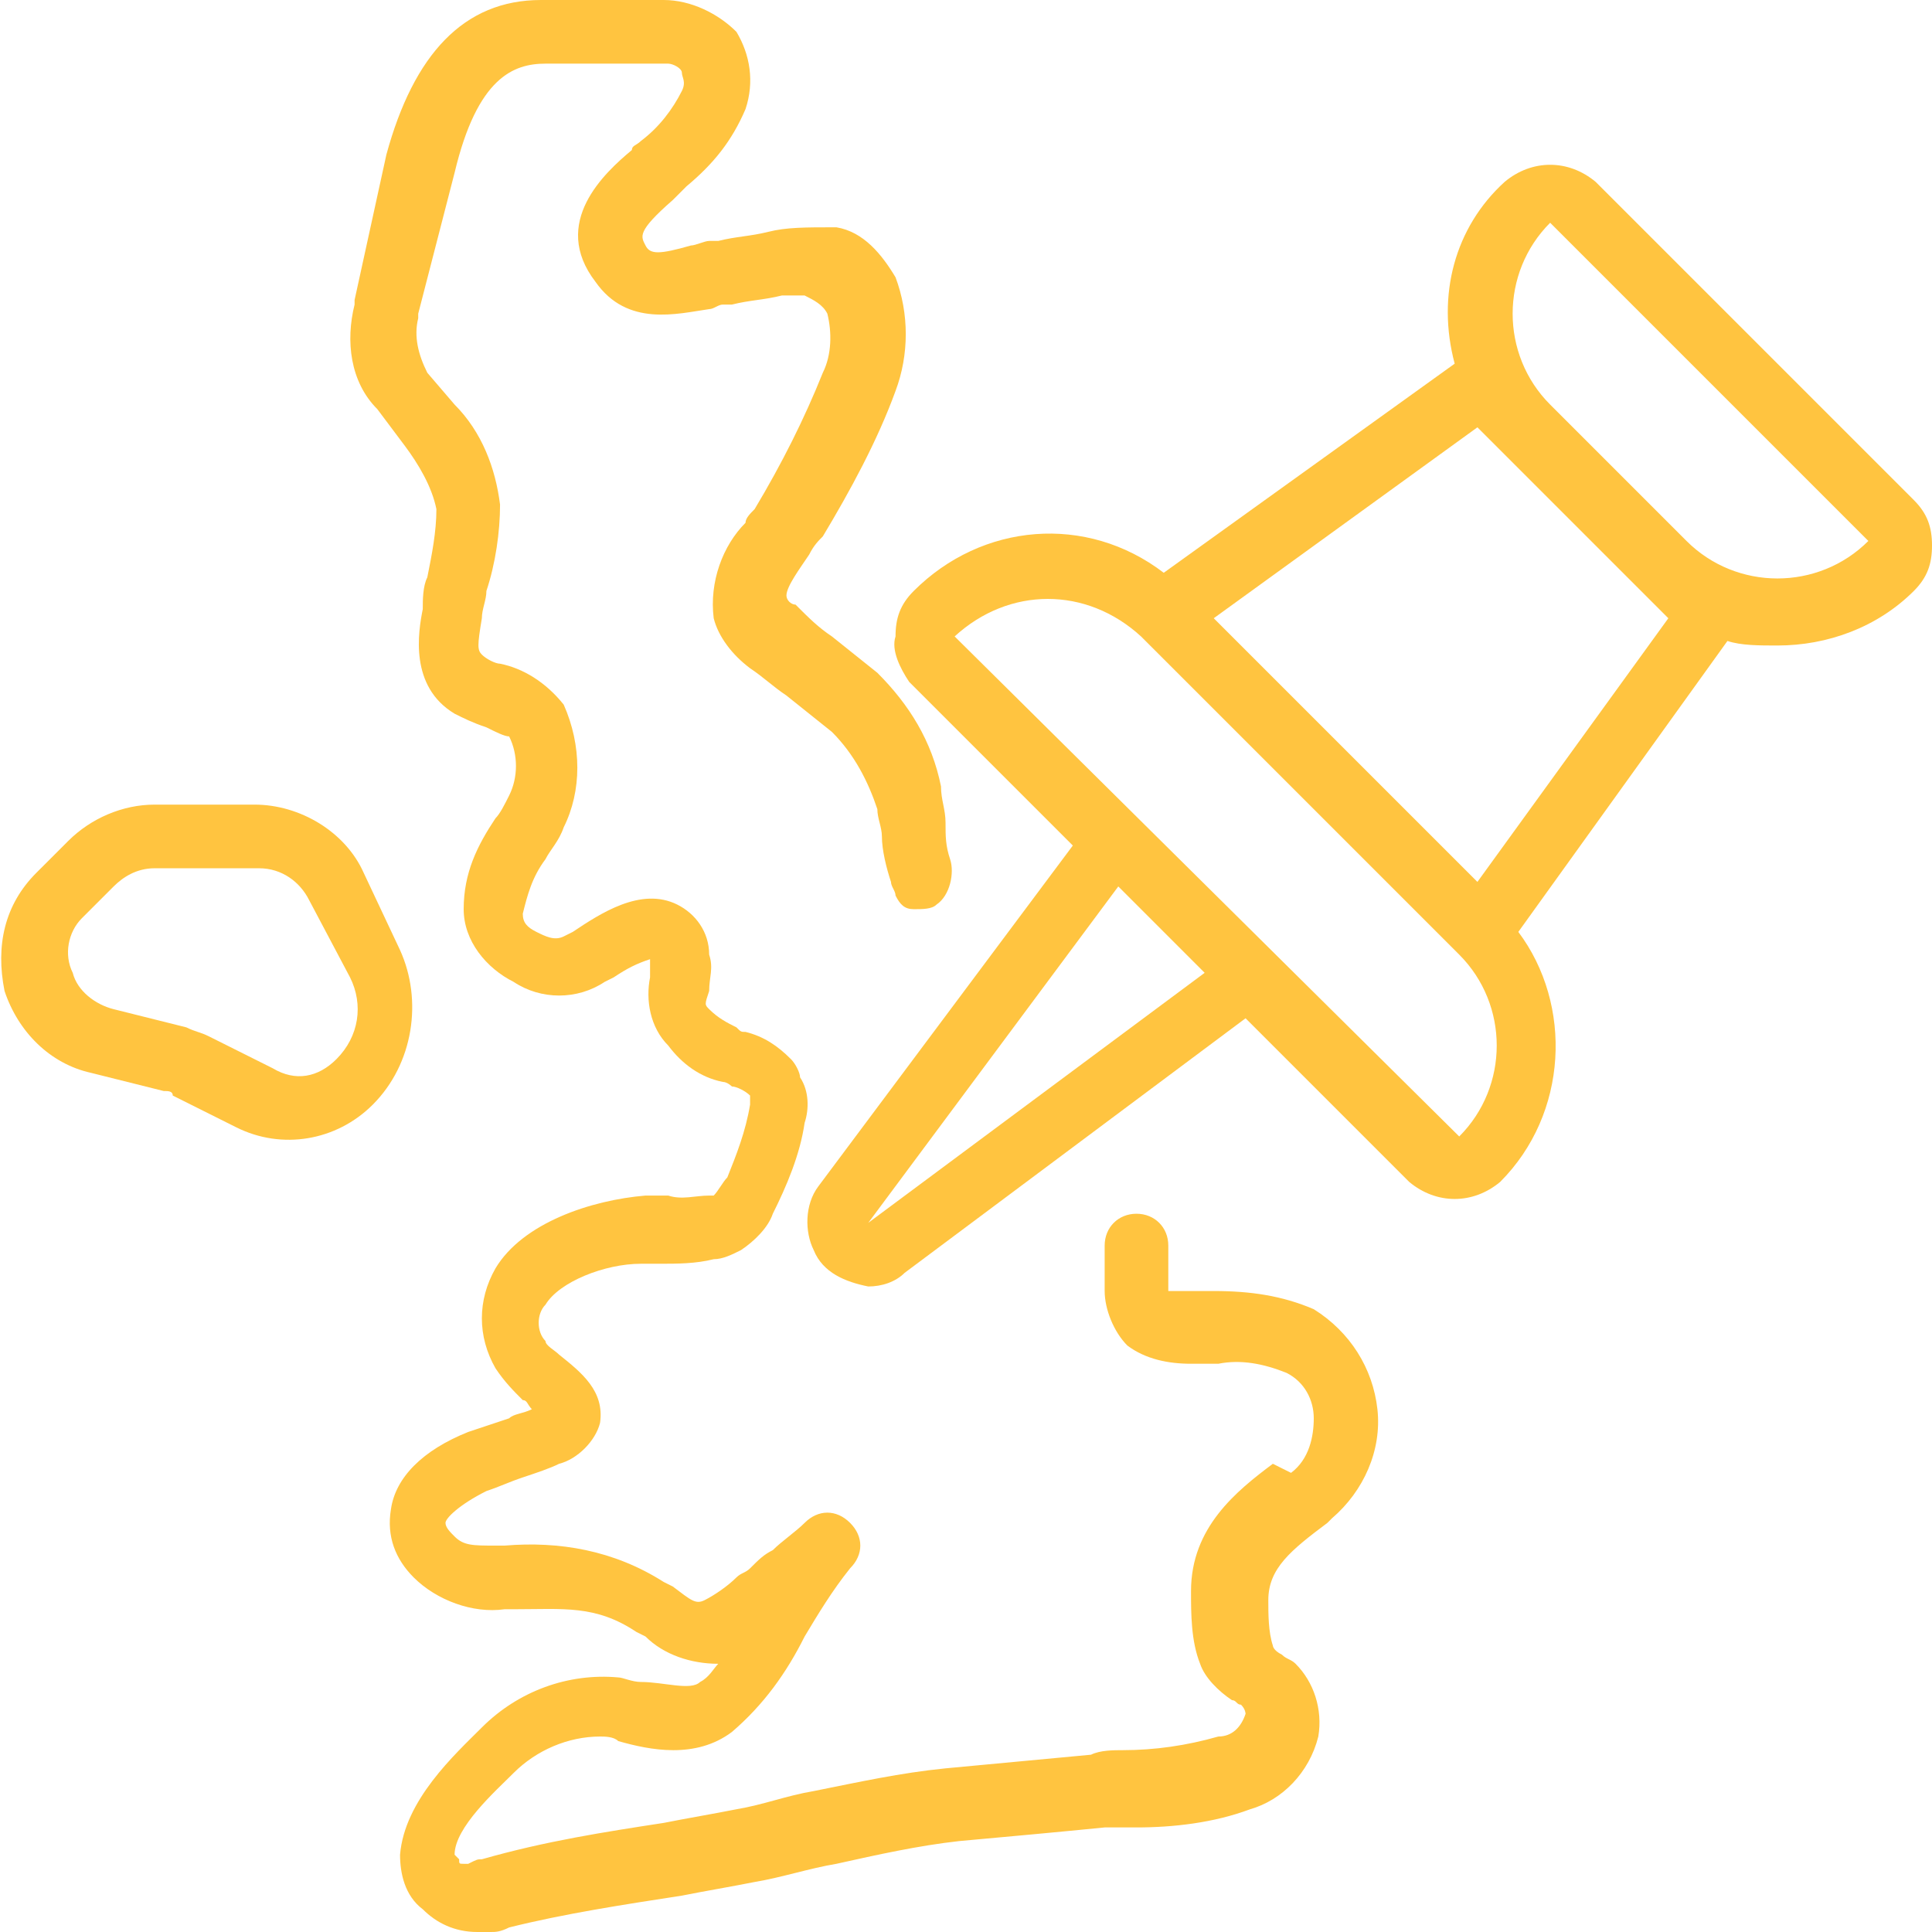 <?xml version="1.0" encoding="utf-8"?>
<!-- Generator: Adobe Illustrator 25.2.3, SVG Export Plug-In . SVG Version: 6.00 Build 0)  -->
<svg version="1.1" id="Layer_1" xmlns="http://www.w3.org/2000/svg" xmlns:xlink="http://www.w3.org/1999/xlink" x="0px" y="0px"
	 viewBox="0 0 42.5 42.5" style="enable-background:new 0 0 42.5 42.5;" xml:space="preserve">
<style type="text/css">
	.st0{fill:#FFC440;}
</style>
<g>
	<path class="st0" d="M8.9,9.8c0.3,0.4,0.6,0.9,0.7,1.4c0,0.5-0.1,1-0.2,1.5c-0.1,0.2-0.1,0.5-0.1,0.7c-0.1,0.5-0.3,1.7,0.7,2.3
		c0.2,0.1,0.4,0.2,0.7,0.3c0.2,0.1,0.4,0.2,0.5,0.2c0.2,0.4,0.2,0.9,0,1.3c-0.1,0.2-0.2,0.4-0.3,0.5c-0.4,0.6-0.7,1.2-0.7,2
		c0,0.7,0.5,1.3,1.1,1.6c0.6,0.4,1.4,0.4,2,0l0.2-0.1c0.3-0.2,0.5-0.3,0.8-0.4c0,0.1,0,0.2,0,0.4c-0.1,0.5,0,1.1,0.4,1.5
		c0.3,0.4,0.7,0.7,1.2,0.8c0.1,0,0.2,0.1,0.2,0.1c0.1,0,0.3,0.1,0.4,0.2l0,0c0,0.1,0,0.1,0,0.2c-0.1,0.6-0.3,1.1-0.5,1.6
		c-0.1,0.1-0.2,0.3-0.3,0.4l-0.1,0c-0.3,0-0.6,0.1-0.9,0c-0.2,0-0.4,0-0.5,0c-1.2,0.1-2.7,0.6-3.3,1.6c-0.4,0.7-0.4,1.5,0,2.2
		c0.2,0.3,0.4,0.5,0.6,0.7c0.1,0,0.1,0.1,0.2,0.2c-0.2,0.1-0.4,0.1-0.5,0.2c-0.3,0.1-0.6,0.2-0.9,0.3c-1,0.4-1.6,1-1.7,1.7
		c-0.1,0.6,0.1,1.1,0.5,1.5c0.5,0.5,1.3,0.8,2,0.7l0.2,0c1.1,0,1.8-0.1,2.7,0.5l0.2,0.1c0.4,0.4,1,0.6,1.6,0.6
		c-0.1,0.1-0.2,0.3-0.4,0.4c-0.2,0.2-0.8,0-1.3,0c-0.2,0-0.4-0.1-0.5-0.1c-1.1-0.1-2.2,0.3-3,1.1c-0.6,0.6-1.7,1.6-1.8,2.8
		c0,0.4,0.1,0.9,0.5,1.2c0.3,0.3,0.7,0.5,1.2,0.5h0c0.1,0,0.2,0,0.3,0c0.1,0,0.2,0,0.4-0.1c1.2-0.3,2.5-0.5,3.8-0.7
		c0.5-0.1,1.1-0.2,1.6-0.3c0.6-0.1,1.2-0.3,1.8-0.4c0.9-0.2,1.8-0.4,2.7-0.5c1.1-0.1,2.2-0.2,3.2-0.3c0.2,0,0.5,0,0.7,0
		c0.8,0,1.7-0.1,2.5-0.4c0.7-0.2,1.3-0.8,1.5-1.6c0.1-0.6-0.1-1.2-0.5-1.6c-0.1-0.1-0.2-0.1-0.3-0.2c-0.2-0.1-0.2-0.2-0.2-0.2
		c-0.1-0.3-0.1-0.7-0.1-1c0-0.7,0.5-1.1,1.3-1.7l0.1-0.1c0.7-0.6,1.1-1.5,1-2.4c-0.1-0.9-0.6-1.7-1.4-2.2c-0.7-0.3-1.4-0.4-2.2-0.4
		c-0.2,0-0.4,0-0.6,0c-0.1,0-0.3,0-0.4,0c0-0.1,0-0.1,0-0.2c0-0.3,0-0.6,0-0.8c0-0.4-0.3-0.7-0.7-0.7c-0.4,0-0.7,0.3-0.7,0.7
		c0,0.3,0,0.6,0,1c0,0.4,0.2,0.9,0.5,1.2c0.4,0.3,0.9,0.4,1.4,0.4c0.2,0,0.4,0,0.6,0c0.5-0.1,1,0,1.5,0.2c0.4,0.2,0.6,0.6,0.6,1
		c0,0.4-0.1,0.9-0.5,1.2L28,32.2c-0.8,0.6-1.8,1.4-1.8,2.8c0,0.5,0,1.1,0.2,1.6c0.1,0.3,0.4,0.6,0.7,0.8c0.1,0,0.1,0.1,0.2,0.1
		c0.1,0.1,0.1,0.2,0.1,0.2c-0.1,0.3-0.3,0.5-0.6,0.5c-0.7,0.2-1.4,0.3-2.1,0.3c-0.2,0-0.5,0-0.7,0.1c-1.1,0.1-2.1,0.2-3.2,0.3
		c-1,0.1-1.9,0.3-2.9,0.5c-0.6,0.1-1.1,0.3-1.7,0.4c-0.5,0.1-1.1,0.2-1.6,0.3c-1.3,0.2-2.6,0.4-4,0.8c-0.1,0-0.1,0-0.3,0.1
		c0,0-0.1,0-0.1,0c-0.1,0-0.1,0-0.1-0.1c0,0-0.1-0.1-0.1-0.1c0-0.6,0.9-1.4,1.3-1.8c0.5-0.5,1.2-0.8,1.9-0.8c0.1,0,0.3,0,0.4,0.1
		c0.7,0.2,1.7,0.4,2.5-0.2c0.7-0.6,1.2-1.3,1.6-2.1c0.3-0.5,0.6-1,1-1.5c0.3-0.3,0.3-0.7,0-1s-0.7-0.3-1,0c-0.2,0.2-0.5,0.4-0.7,0.6
		c-0.2,0.1-0.3,0.2-0.5,0.4c-0.1,0.1-0.2,0.1-0.3,0.2c-0.2,0.2-0.5,0.4-0.7,0.5c-0.2,0.1-0.3,0-0.7-0.3l-0.2-0.1
		c-1.1-0.7-2.3-0.9-3.5-0.8l-0.2,0c-0.5,0-0.7,0-0.9-0.2c-0.1-0.1-0.2-0.2-0.2-0.3c0-0.1,0.3-0.4,0.9-0.7c0.3-0.1,0.5-0.2,0.8-0.3
		c0.3-0.1,0.6-0.2,0.8-0.3c0.4-0.1,0.8-0.5,0.9-0.9c0.1-0.7-0.4-1.1-0.9-1.5c-0.1-0.1-0.3-0.2-0.3-0.3c-0.2-0.2-0.2-0.6,0-0.8
		c0.3-0.5,1.3-0.9,2.1-0.9c0.1,0,0.2,0,0.4,0c0.4,0,0.8,0,1.2-0.1c0.2,0,0.4-0.1,0.6-0.2c0.3-0.2,0.6-0.5,0.7-0.8
		c0.3-0.6,0.6-1.3,0.7-2c0.1-0.3,0.1-0.7-0.1-1c0-0.1-0.1-0.3-0.2-0.4c-0.3-0.3-0.6-0.5-1-0.6c-0.1,0-0.1,0-0.2-0.1
		c-0.2-0.1-0.4-0.2-0.6-0.4c-0.1-0.1-0.1-0.1,0-0.4c0-0.3,0.1-0.5,0-0.8c0-0.5-0.3-0.9-0.7-1.1c-0.8-0.4-1.7,0.2-2.3,0.6l-0.2,0.1
		c-0.2,0.1-0.4,0-0.6-0.1c-0.2-0.1-0.3-0.2-0.3-0.4c0.1-0.4,0.2-0.8,0.5-1.2c0.1-0.2,0.3-0.4,0.4-0.7c0.4-0.8,0.4-1.8,0-2.7
		C12,15,11.5,14.7,11,14.6c-0.1,0-0.3-0.1-0.4-0.2c-0.1-0.1-0.1-0.2,0-0.8c0-0.2,0.1-0.4,0.1-0.6c0.2-0.6,0.3-1.3,0.3-1.9
		c-0.1-0.8-0.4-1.6-1-2.2L9.4,8.2C9.2,7.8,9.1,7.4,9.2,7c0,0,0,0,0-0.1L10,3.8c0.5-2.1,1.3-2.4,2-2.4h2.7c0.1,0,0.3,0.1,0.3,0.2
		C15,1.7,15.1,1.8,15,2c-0.2,0.4-0.5,0.8-0.9,1.1c-0.1,0.1-0.2,0.1-0.2,0.2c-0.6,0.5-1.8,1.6-0.8,2.9c0.7,1,1.8,0.7,2.5,0.6
		c0.1,0,0.2-0.1,0.3-0.1l0.2,0c0.4-0.1,0.7-0.1,1.1-0.2c0.2,0,0.3,0,0.5,0c0.2,0.1,0.4,0.2,0.5,0.4c0.1,0.4,0.1,0.9-0.1,1.3
		c-0.4,1-0.9,2-1.5,3c-0.1,0.1-0.2,0.2-0.2,0.3c-0.5,0.5-0.8,1.3-0.7,2.1c0.1,0.4,0.4,0.8,0.8,1.1c0.3,0.2,0.5,0.4,0.8,0.6l1,0.8
		c0.5,0.5,0.8,1.1,1,1.7c0,0.2,0.1,0.4,0.1,0.6c0,0.3,0.1,0.7,0.2,1c0,0.1,0.1,0.2,0.1,0.3c0.1,0.2,0.2,0.3,0.4,0.3
		c0.2,0,0.4,0,0.5-0.1c0.3-0.2,0.4-0.7,0.3-1c-0.1-0.3-0.1-0.5-0.1-0.8c0-0.3-0.1-0.5-0.1-0.8c-0.2-1-0.7-1.8-1.4-2.5l-1-0.8
		c-0.3-0.2-0.5-0.4-0.8-0.7c-0.1,0-0.2-0.1-0.2-0.2c0-0.2,0.3-0.6,0.5-0.9c0.1-0.2,0.2-0.3,0.3-0.4c0.6-1,1.2-2.1,1.6-3.2
		c0.3-0.8,0.3-1.7,0-2.5c-0.3-0.5-0.7-1-1.3-1.1C17.7,5,17.3,5,16.9,5.1c-0.4,0.1-0.7,0.1-1.1,0.2l-0.2,0c-0.1,0-0.3,0.1-0.4,0.1
		c-0.7,0.2-0.9,0.2-1,0c-0.1-0.2-0.2-0.3,0.6-1c0.1-0.1,0.2-0.2,0.3-0.3c0.6-0.5,1-1,1.3-1.7c0.2-0.6,0.1-1.2-0.2-1.7
		C15.8,0.3,15.2,0,14.6,0h-2.7c-1.7,0-2.8,1.2-3.4,3.4L7.8,6.6l0,0c0,0,0,0,0,0.1C7.6,7.5,7.7,8.4,8.3,9L8.9,9.8z"/>
	<path class="st0" d="M2,23.6L3.6,24c0.1,0,0.2,0,0.2,0.1l1.4,0.7c1,0.5,2.2,0.3,3-0.5c0.9-0.9,1.1-2.3,0.6-3.4L8,19.2
		c-0.4-0.9-1.4-1.5-2.4-1.5H3.4c-0.7,0-1.4,0.3-1.9,0.8l-0.7,0.7c-0.7,0.7-0.9,1.6-0.7,2.6C0.4,22.7,1.1,23.4,2,23.6z M1.8,20.2
		l0.7-0.7c0.2-0.2,0.5-0.4,0.9-0.4h2.3c0.5,0,0.9,0.3,1.1,0.7l0.9,1.7c0.3,0.6,0.2,1.3-0.3,1.8c-0.4,0.4-0.9,0.5-1.4,0.2l-1.4-0.7
		c-0.2-0.1-0.3-0.1-0.5-0.2l-1.6-0.4c-0.4-0.1-0.8-0.4-0.9-0.8C1.4,21,1.5,20.5,1.8,20.2z"/>
	<path class="st0" d="M20,15l3.6,3.6L18,26.1c-0.3,0.4-0.3,1-0.1,1.4c0.2,0.5,0.7,0.7,1.2,0.8c0.3,0,0.6-0.1,0.8-0.3l7.5-5.6
		l3.6,3.6c0.6,0.5,1.4,0.5,2,0c1.5-1.5,1.6-3.9,0.4-5.5l4.6-6.4c0.3,0.1,0.7,0.1,1.1,0.1c1.1,0,2.2-0.4,3-1.2c0.3-0.3,0.4-0.6,0.4-1
		c0-0.4-0.1-0.7-0.4-1l-7-7c-0.6-0.5-1.4-0.5-2,0C32,5,31.6,6.5,32,8l-6.4,4.6c-1.7-1.3-4-1.1-5.5,0.4c-0.3,0.3-0.4,0.6-0.4,1
		C19.6,14.3,19.8,14.7,20,15L20,15z M19.1,26.9l5.5-7.4l1.9,1.9L19.1,26.9z M34.1,4.9l7,7c-1.1,1.1-2.9,1.1-4,0l-3-3
		C33,7.8,33,6,34.1,4.9z M32.5,9.4l4.2,4.2l-4.2,5.8l-5.8-5.8L32.5,9.4z M25.1,14l7,7c1.1,1.1,1.1,2.9,0,4L21,14
		C22.2,12.9,23.9,12.9,25.1,14z"/>
</g>
</svg>
